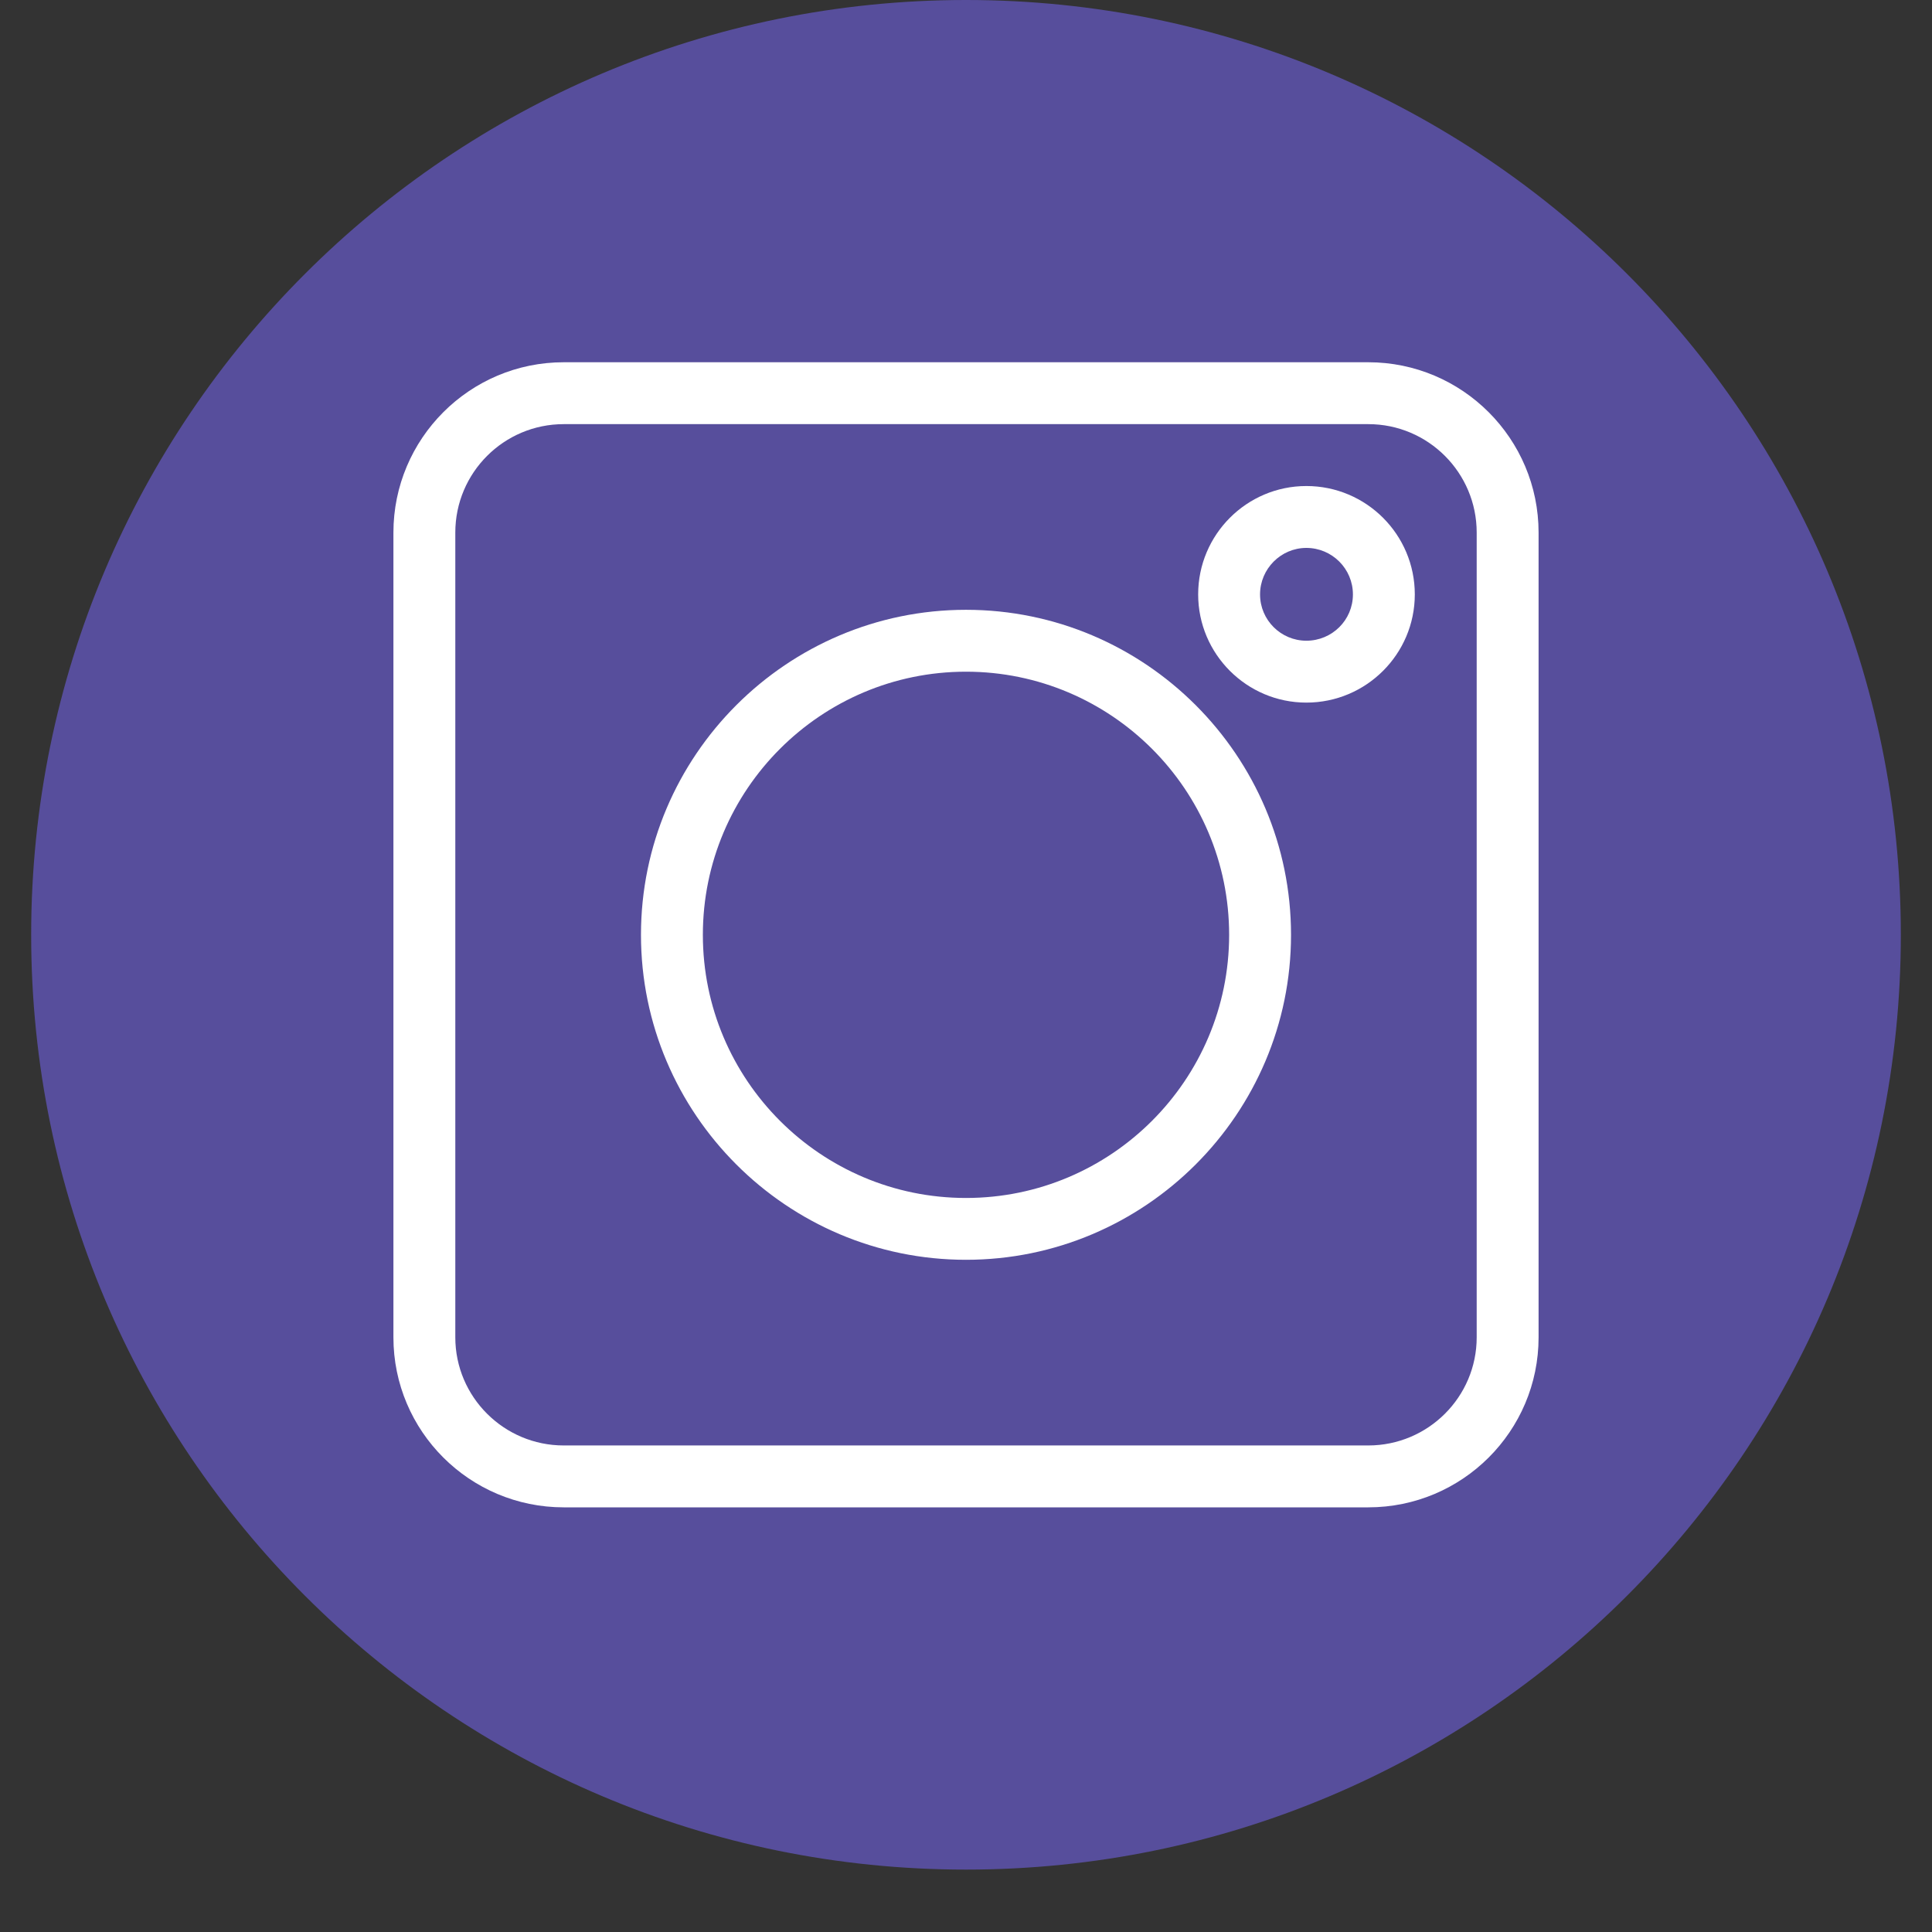 <svg xmlns="http://www.w3.org/2000/svg" xmlns:xlink="http://www.w3.org/1999/xlink" width="40" zoomAndPan="magnify" viewBox="0 0 30 30" height="40" preserveAspectRatio="xMidYMid meet" version="1.0"><rect x="0" y="0" width="30" height="30" fill="#333333" stroke="none"/><defs><clipPath id="5f53b099cf"><path d="M 0.484 0 L 29.516 0 L 29.516 29.031 L 0.484 29.031 Z M 0.484 0 " clip-rule="nonzero"/></clipPath><clipPath id="0abe8e96a4"><path d="M 15 0 C 6.984 0 0.484 6.5 0.484 14.516 C 0.484 22.531 6.984 29.031 15 29.031 C 23.016 29.031 29.516 22.531 29.516 14.516 C 29.516 6.5 23.016 0 15 0 Z M 15 0 " clip-rule="nonzero"/></clipPath><clipPath id="2fcc8f1f22"><path d="M 6.109 5.625 L 24 5.625 L 24 23.77 L 6.109 23.77 Z M 6.109 5.625 " clip-rule="nonzero"/></clipPath></defs><g clip-path="url(#5f53b099cf)"><g clip-path="url(#0abe8e96a4)"><path fill="#574e9c" d="M 0.484 0 L 29.516 0 L 29.516 29.031 L 0.484 29.031 Z M 0.484 0 " fill-opacity="1" fill-rule="nonzero"/></g></g><g clip-path="url(#2fcc8f1f22)"><path fill="#ffffff" d="M 21.246 23.406 L 8.754 23.406 C 7.293 23.406 6.109 22.223 6.109 20.766 L 6.109 8.27 C 6.109 6.812 7.293 5.625 8.754 5.625 L 21.246 5.625 C 22.707 5.625 23.891 6.812 23.891 8.27 L 23.891 20.766 C 23.891 22.223 22.707 23.406 21.246 23.406 Z M 8.754 6.586 C 7.824 6.586 7.07 7.34 7.07 8.27 L 7.07 20.766 C 7.07 21.691 7.824 22.445 8.754 22.445 L 21.246 22.445 C 22.176 22.445 22.93 21.691 22.93 20.766 L 22.93 8.27 C 22.93 7.34 22.176 6.586 21.246 6.586 Z M 8.754 6.586 " fill-opacity="1" fill-rule="nonzero"/></g><path fill="#ffffff" d="M 15 19.562 C 12.219 19.562 9.953 17.297 9.953 14.516 C 9.953 11.734 12.219 9.469 15 9.469 C 17.781 9.469 20.047 11.734 20.047 14.516 C 20.047 17.297 17.781 19.562 15 19.562 Z M 15 10.43 C 12.746 10.43 10.914 12.262 10.914 14.516 C 10.914 16.77 12.746 18.602 15 18.602 C 17.254 18.602 19.086 16.77 19.086 14.516 C 19.086 12.262 17.254 10.43 15 10.43 Z M 15 10.43 " fill-opacity="1" fill-rule="nonzero"/><path fill="#ffffff" d="M 20.285 10.91 C 19.359 10.91 18.605 10.156 18.605 9.23 C 18.605 8.301 19.359 7.547 20.285 7.547 C 21.215 7.547 21.969 8.301 21.969 9.23 C 21.969 10.156 21.215 10.91 20.285 10.91 Z M 20.285 8.508 C 19.891 8.508 19.566 8.832 19.566 9.23 C 19.566 9.629 19.891 9.949 20.285 9.949 C 20.684 9.949 21.008 9.629 21.008 9.23 C 21.008 8.832 20.684 8.508 20.285 8.508 Z M 20.285 8.508 " fill-opacity="1" fill-rule="nonzero"/></svg>